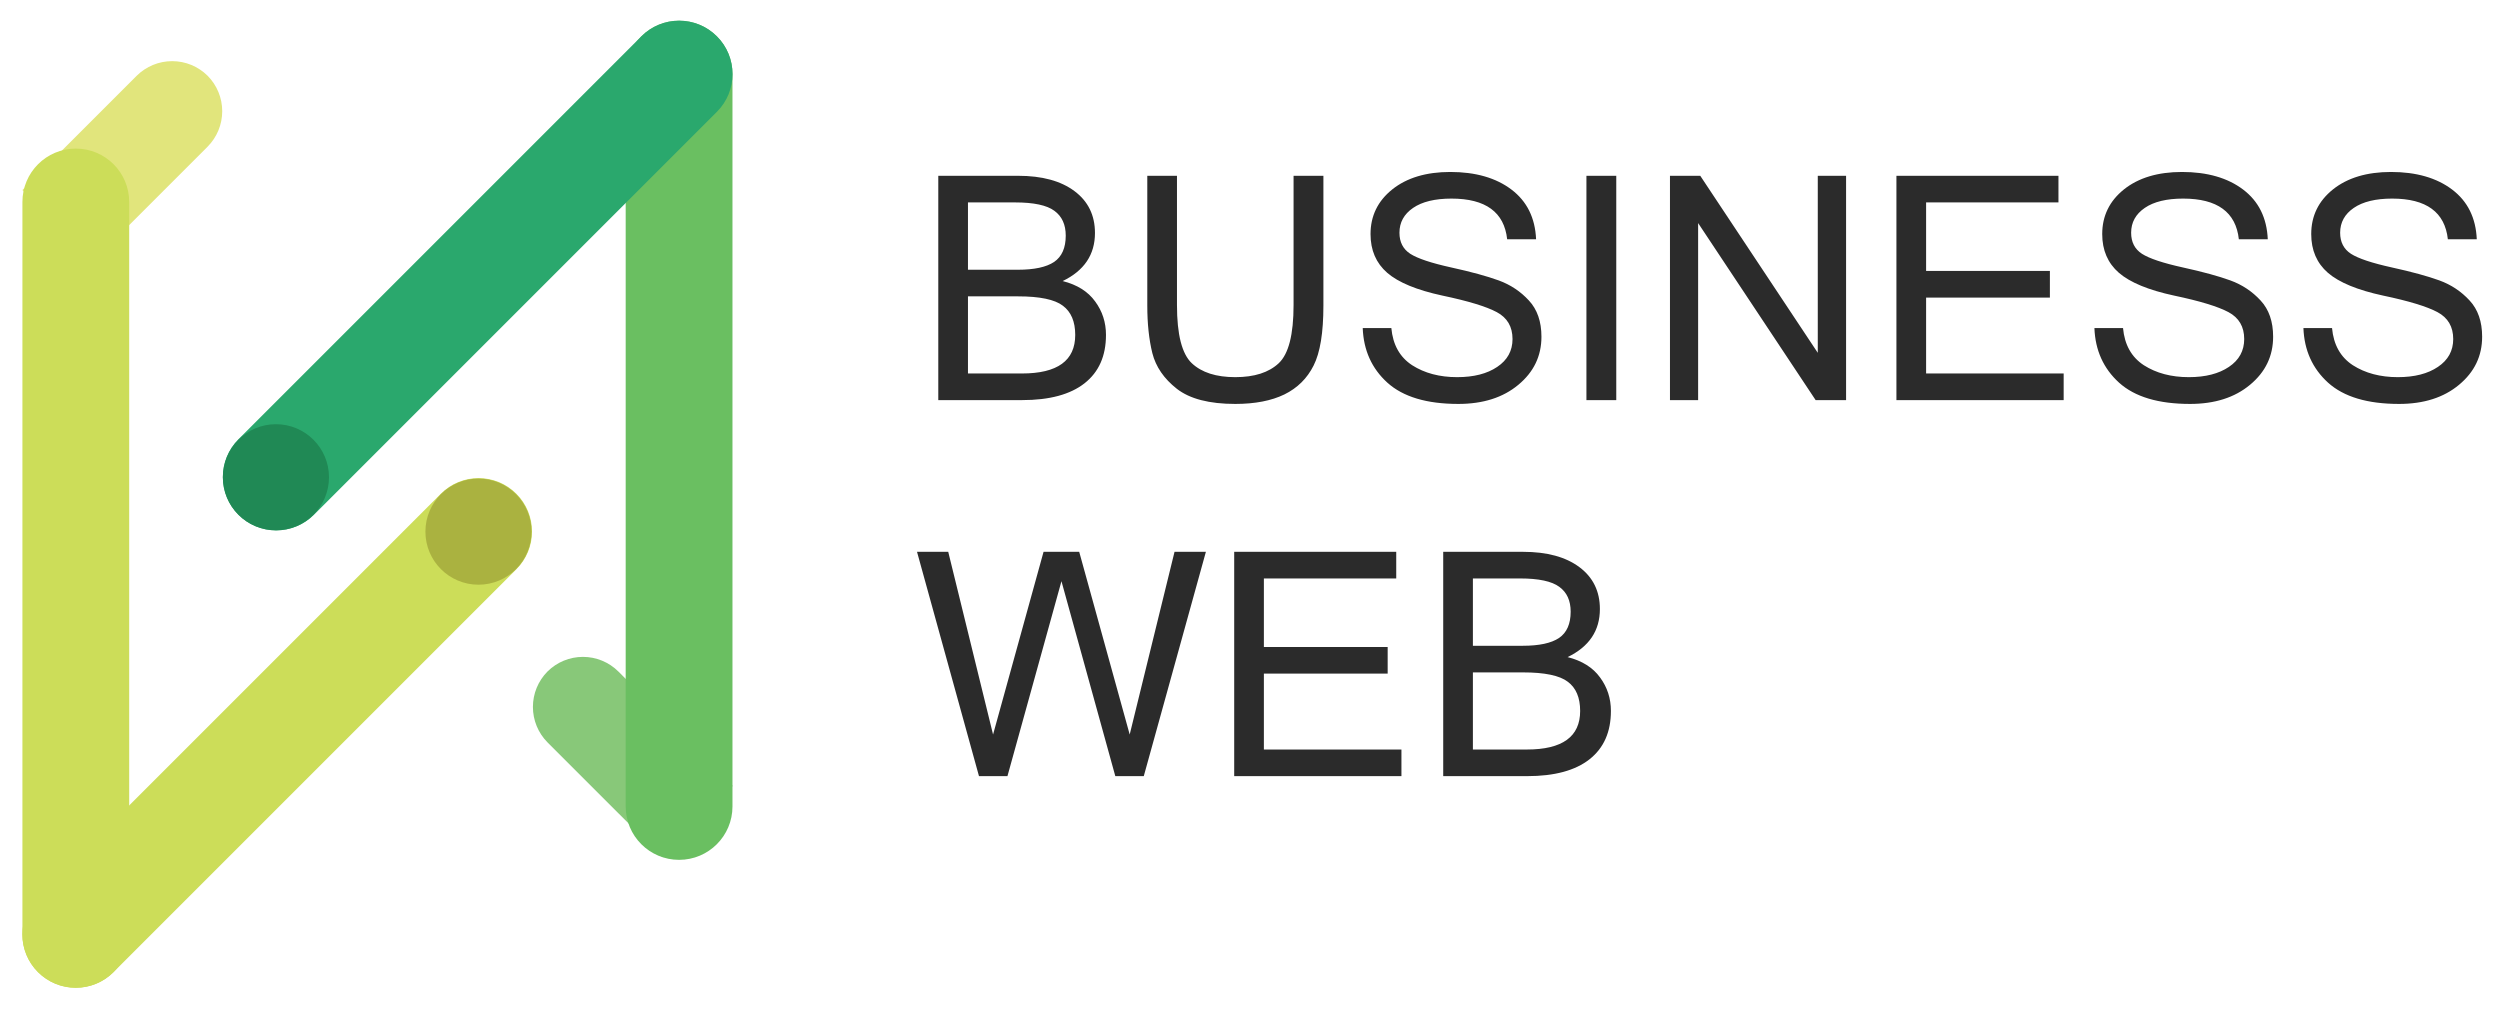 <svg width="726" height="293" viewBox="0 0 726 293" fill="none" xmlns="http://www.w3.org/2000/svg">
<g clip-path="url(#clip0_337_15)">
<path d="M6.51 55.19L39.7 22C42.437 19.282 46.138 17.756 49.995 17.756C53.852 17.756 57.553 19.282 60.29 22C63.008 24.737 64.533 28.438 64.533 32.295C64.533 36.152 63.008 39.853 60.29 42.59L27.1 75.78" fill="#E1E57C"/>
<path d="M212.77 228.23L179.57 195C176.837 192.283 173.139 190.758 169.285 190.758C165.431 190.758 161.734 192.283 159 195C156.282 197.737 154.757 201.438 154.757 205.295C154.757 209.152 156.282 212.853 159 215.59L192.19 248.78" fill="#88C879"/>
<path d="M197.21 6.02H197.2C188.64 6.02 181.7 12.96 181.7 21.52V234.2C181.7 242.76 188.64 249.7 197.2 249.7H197.21C205.771 249.7 212.71 242.76 212.71 234.2V21.52C212.71 12.96 205.771 6.02 197.21 6.02Z" fill="#6ABF61"/>
<path d="M208.188 10.549L208.181 10.542C202.128 4.489 192.314 4.489 186.261 10.542L69.256 127.547C63.203 133.6 63.203 143.414 69.256 149.467L69.263 149.475C75.316 155.528 85.13 155.528 91.183 149.475L208.188 32.47C214.241 26.416 214.241 16.602 208.188 10.549Z" fill="#2AA86D"/>
<path d="M80.13 154.01C88.64 154.01 95.54 147.111 95.54 138.6C95.54 130.089 88.64 123.19 80.13 123.19C71.619 123.19 64.72 130.089 64.72 138.6C64.72 147.111 71.619 154.01 80.13 154.01Z" fill="#208955"/>
<path d="M22.02 43.15H22.01C13.449 43.15 6.51 50.09 6.51 58.65V271.33C6.51 279.89 13.449 286.83 22.01 286.83H22.02C30.58 286.83 37.52 279.89 37.52 271.33V58.65C37.52 50.09 30.58 43.15 22.02 43.15Z" fill="#CCDD59"/>
<path d="M149.954 143.394L149.946 143.386C143.893 137.333 134.079 137.333 128.026 143.386L11.021 260.391C4.968 266.445 4.968 276.259 11.021 282.312L11.028 282.319C17.081 288.372 26.895 288.372 32.949 282.319L149.954 165.314C156.007 159.261 156.007 149.447 149.954 143.394Z" fill="#CCDD59"/>
<path d="M138.95 169.8C147.461 169.8 154.36 162.901 154.36 154.39C154.36 145.879 147.461 138.98 138.95 138.98C130.439 138.98 123.54 145.879 123.54 154.39C123.54 162.901 130.439 169.8 138.95 169.8Z" fill="#AAB240"/>
<path d="M321.177 97.261C321.177 103.364 319.103 108.044 314.956 111.302C310.809 114.561 304.781 116.19 296.872 116.19H272.478V51.05H295.672C302.604 51.05 308.054 52.532 312.023 55.494C315.993 58.456 317.978 62.514 317.978 67.668C317.978 73.948 314.852 78.599 308.602 81.621C312.808 82.687 315.948 84.657 318.022 87.53C320.125 90.374 321.177 93.618 321.177 97.261ZM281.098 78.333H295.583C300.352 78.333 303.862 77.577 306.114 76.067C308.365 74.526 309.491 71.979 309.491 68.424C309.491 65.225 308.395 62.825 306.203 61.226C304.011 59.596 300.204 58.782 294.783 58.782H281.098V78.333ZM281.098 108.459H296.783C307.091 108.459 312.246 104.726 312.246 97.261C312.246 93.381 311.046 90.552 308.646 88.775C306.277 86.968 301.952 86.064 295.672 86.064H281.098V108.459ZM358.723 117.301C351.169 117.301 345.512 115.835 341.75 112.902C338.017 109.969 335.647 106.518 334.64 102.549C333.663 98.579 333.174 93.973 333.174 88.73V51.05H341.794V88.597C341.794 97.158 343.231 102.786 346.104 105.482C348.977 108.177 353.184 109.525 358.723 109.525C364.263 109.525 368.469 108.177 371.342 105.482C374.216 102.786 375.652 97.158 375.652 88.597V51.05H384.317V88.73C384.317 96.61 383.369 102.416 381.473 106.148C379.607 109.88 376.778 112.68 372.986 114.546C369.195 116.383 364.44 117.301 358.723 117.301ZM423.507 117.301C414.324 117.301 407.452 115.242 402.89 111.125C398.358 107.007 395.973 101.719 395.736 95.262H404.045C404.49 100.12 406.504 103.719 410.088 106.059C413.702 108.37 418.057 109.525 423.152 109.525C427.98 109.525 431.861 108.533 434.793 106.548C437.756 104.563 439.237 101.868 439.237 98.461C439.237 94.877 437.711 92.27 434.66 90.641C431.609 89.011 426.351 87.412 418.886 85.842C411.451 84.242 406.104 82.035 402.846 79.221C399.617 76.407 398.002 72.66 398.002 67.98C398.002 62.707 400.106 58.382 404.312 55.005C408.548 51.628 414.161 49.94 421.152 49.94C428.499 49.94 434.423 51.643 438.926 55.049C443.428 58.456 445.813 63.27 446.08 69.49H437.682C436.823 61.611 431.431 57.671 421.508 57.671C416.709 57.671 412.991 58.574 410.355 60.381C407.719 62.188 406.4 64.588 406.4 67.58C406.4 70.305 407.452 72.349 409.555 73.712C411.688 75.074 415.643 76.392 421.419 77.666C427.225 78.94 431.831 80.199 435.238 81.443C438.644 82.687 441.562 84.627 443.991 87.264C446.42 89.871 447.635 93.381 447.635 97.794C447.635 103.393 445.398 108.044 440.925 111.747C436.482 115.449 430.676 117.301 423.507 117.301ZM469.363 116.19H460.698V51.05H469.363V116.19ZM536.102 116.19H527.26L493.135 64.78V116.19H484.959V51.05H493.757L527.882 102.46V51.05H536.102V116.19ZM599.287 116.19H550.721V51.05H597.776V58.782H559.341V78.688H595.288V86.419H559.341V108.459H599.287V116.19ZM635.989 117.301C626.806 117.301 619.933 115.242 615.372 111.125C610.839 107.007 608.455 101.719 608.218 95.262H616.527C616.971 100.12 618.986 103.719 622.57 106.059C626.184 108.37 630.538 109.525 635.633 109.525C640.462 109.525 644.342 108.533 647.275 106.548C650.237 104.563 651.718 101.868 651.718 98.461C651.718 94.877 650.193 92.27 647.142 90.641C644.09 89.011 638.833 87.412 631.368 85.842C623.932 84.242 618.586 82.035 615.327 79.221C612.098 76.407 610.484 72.66 610.484 67.98C610.484 62.707 612.587 58.382 616.793 55.005C621.029 51.628 626.643 49.94 633.634 49.94C640.98 49.94 646.905 51.643 651.407 55.049C655.91 58.456 658.294 63.27 658.561 69.49H650.163C649.304 61.611 643.913 57.671 633.989 57.671C629.19 57.671 625.473 58.574 622.836 60.381C620.2 62.188 618.882 64.588 618.882 67.58C618.882 70.305 619.933 72.349 622.037 73.712C624.169 75.074 628.124 76.392 633.9 77.666C639.706 78.94 644.313 80.199 647.719 81.443C651.126 82.687 654.044 84.627 656.473 87.264C658.902 89.871 660.116 93.381 660.116 97.794C660.116 103.393 657.88 108.044 653.407 111.747C648.963 115.449 643.157 117.301 635.989 117.301ZM696.685 117.301C687.502 117.301 680.63 115.242 676.068 111.125C671.536 107.007 669.151 101.719 668.914 95.262H677.223C677.667 100.12 679.682 103.719 683.266 106.059C686.88 108.37 691.235 109.525 696.33 109.525C701.158 109.525 705.039 108.533 707.971 106.548C710.933 104.563 712.415 101.868 712.415 98.461C712.415 94.877 710.889 92.27 707.838 90.641C704.787 89.011 699.529 87.412 692.064 85.842C684.629 84.242 679.282 82.035 676.023 79.221C672.795 76.407 671.18 72.66 671.18 67.98C671.18 62.707 673.283 58.382 677.49 55.005C681.726 51.628 687.339 49.94 694.33 49.94C701.676 49.94 707.601 51.643 712.104 55.049C716.606 58.456 718.991 63.27 719.257 69.49H710.859C710 61.611 704.609 57.671 694.686 57.671C689.887 57.671 686.169 58.574 683.533 60.381C680.896 62.188 679.578 64.588 679.578 67.58C679.578 70.305 680.63 72.349 682.733 73.712C684.866 75.074 688.82 76.392 694.597 77.666C700.403 78.94 705.009 80.199 708.416 81.443C711.822 82.687 714.74 84.627 717.169 87.264C719.598 89.871 720.812 93.381 720.812 97.794C720.812 103.393 718.576 108.044 714.103 111.747C709.66 115.449 703.854 117.301 696.685 117.301Z" fill="#2B2B2B"/>
<path d="M350.192 160.25L332.152 225.39H323.887L308.247 168.782L292.562 225.39H284.297L266.301 160.25H275.366L288.385 213.304L303.048 160.25H313.401L328.064 213.304L341.083 160.25H350.192ZM406.978 225.39H358.412V160.25H405.467V167.982H367.032V187.888H402.979V195.62H367.032V217.659H406.978V225.39ZM467.808 206.461C467.808 212.564 465.734 217.244 461.587 220.502C457.44 223.761 451.412 225.39 443.502 225.39H419.108V160.25H442.303C449.234 160.25 454.685 161.731 458.654 164.694C462.624 167.656 464.608 171.714 464.608 176.869C464.608 183.148 461.483 187.799 455.233 190.821C459.439 191.887 462.579 193.857 464.653 196.73C466.756 199.574 467.808 202.818 467.808 206.461ZM427.729 187.533H442.214C446.983 187.533 450.493 186.777 452.745 185.266C454.996 183.726 456.122 181.179 456.122 177.624C456.122 174.425 455.026 172.025 452.833 170.426C450.641 168.796 446.835 167.982 441.414 167.982H427.729V187.533ZM427.729 217.659H443.414C453.722 217.659 458.876 213.926 458.876 206.461C458.876 202.581 457.677 199.752 455.277 197.974C452.908 196.168 448.583 195.264 442.303 195.264H427.729V217.659Z" fill="#2B2B2B"/>
</g>
<defs>
<clipPath id="clip0_337_15">
<rect width="726" height="293" fill="white"/>
</clipPath>
</defs>
</svg>
